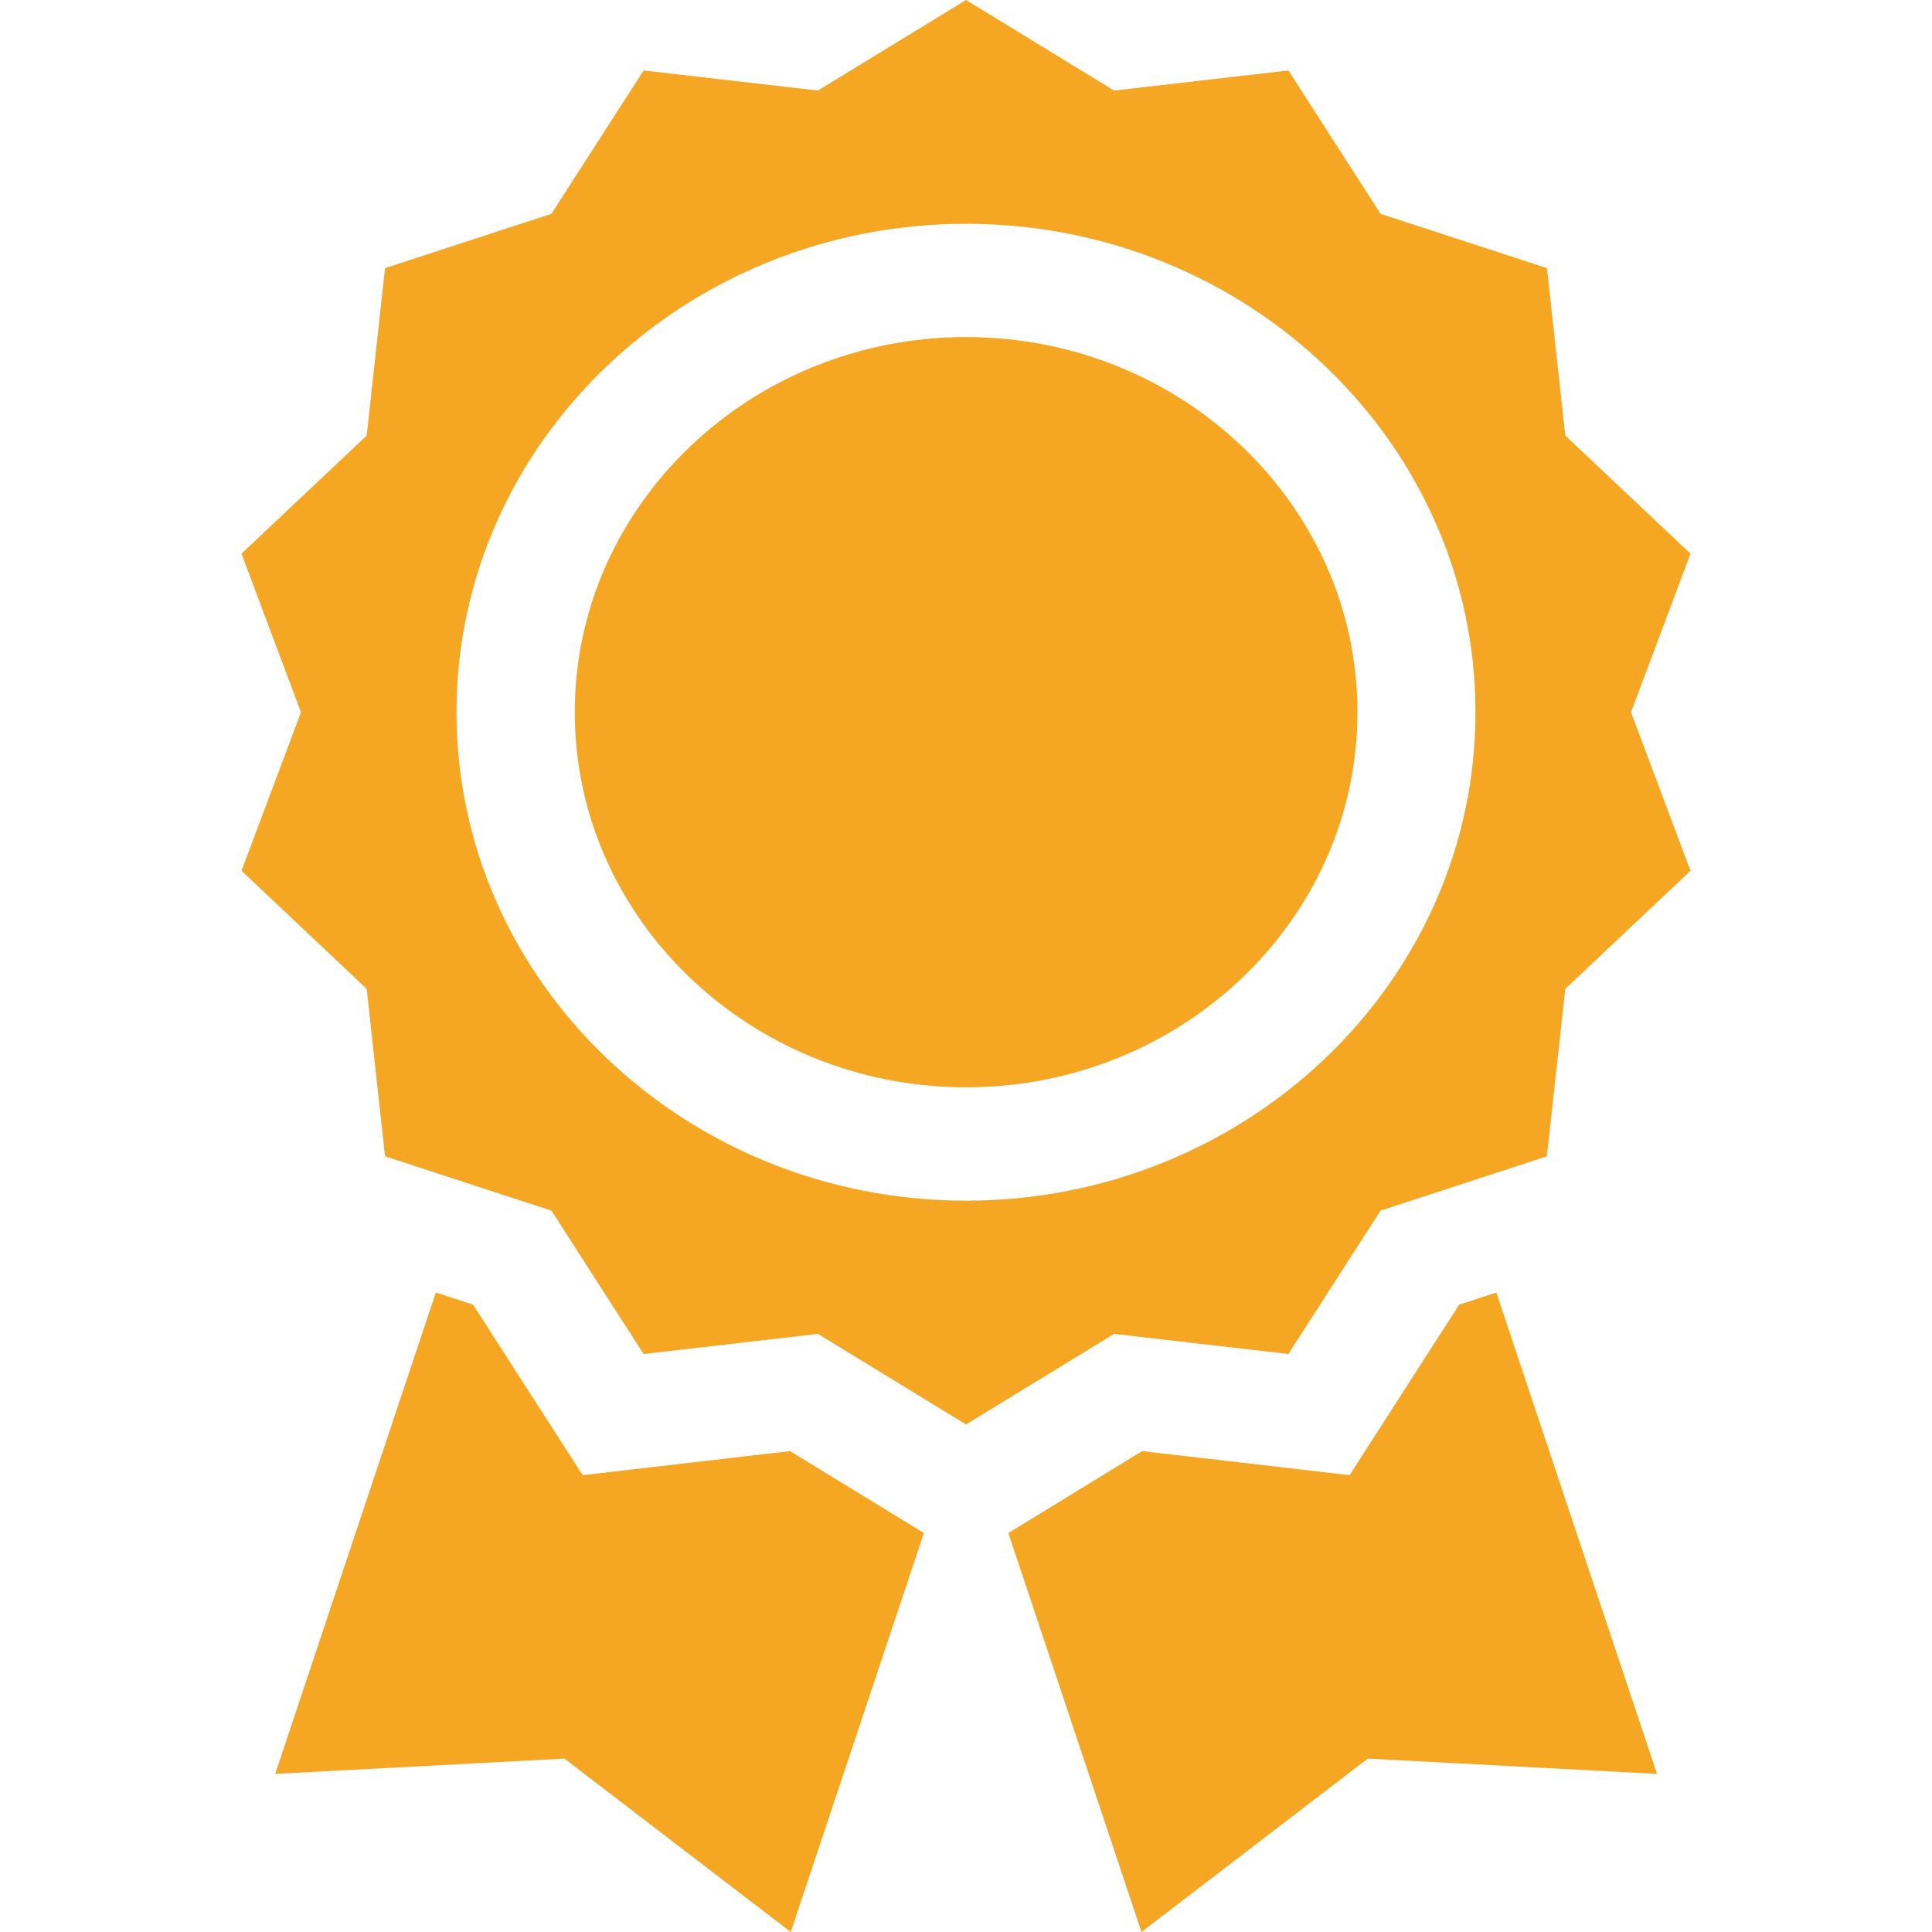 <svg width="24" height="24" viewBox="0 0 24 24" fill="none" xmlns="http://www.w3.org/2000/svg">
<path d="M16.005 16.82L17.15 15.039L19.216 14.364L19.445 12.284L21 10.817L20.261 8.848L21 6.878L19.445 5.411L19.217 3.331L17.15 2.656L16.005 0.875L13.84 1.125L12 0L10.16 1.125L7.995 0.875L6.85 2.656L4.783 3.331L4.555 5.411L3 6.878L3.739 8.848L3 10.817L4.555 12.284L4.783 14.364L6.85 15.039L7.995 16.82L10.16 16.57L12 17.695L13.84 16.57L16.005 16.82ZM5.671 8.848C5.671 5.502 8.51 2.78 12 2.78C15.49 2.78 18.329 5.502 18.329 8.848C18.329 12.193 15.49 14.915 12 14.915C8.51 14.915 5.671 12.193 5.671 8.848Z" fill="#F5A623"/>
<path d="M12.002 4.187C9.321 4.187 7.14 6.278 7.14 8.847C7.14 11.417 9.321 13.507 12.002 13.507C14.682 13.507 16.863 11.417 16.863 8.847C16.863 6.278 14.682 4.187 12.002 4.187Z" fill="#F5A623"/>
<path d="M9.814 18.026L7.238 18.325L5.877 16.207L5.414 16.056L3.418 22.036L7.012 21.846L9.823 24L11.477 19.044L9.814 18.026Z" fill="#F5A623"/>
<path d="M18.126 16.207L16.765 18.325L14.188 18.026L12.526 19.044L14.18 24L16.991 21.846L20.584 22.036L18.588 16.056L18.126 16.207Z" fill="#F5A623"/>
</svg>
